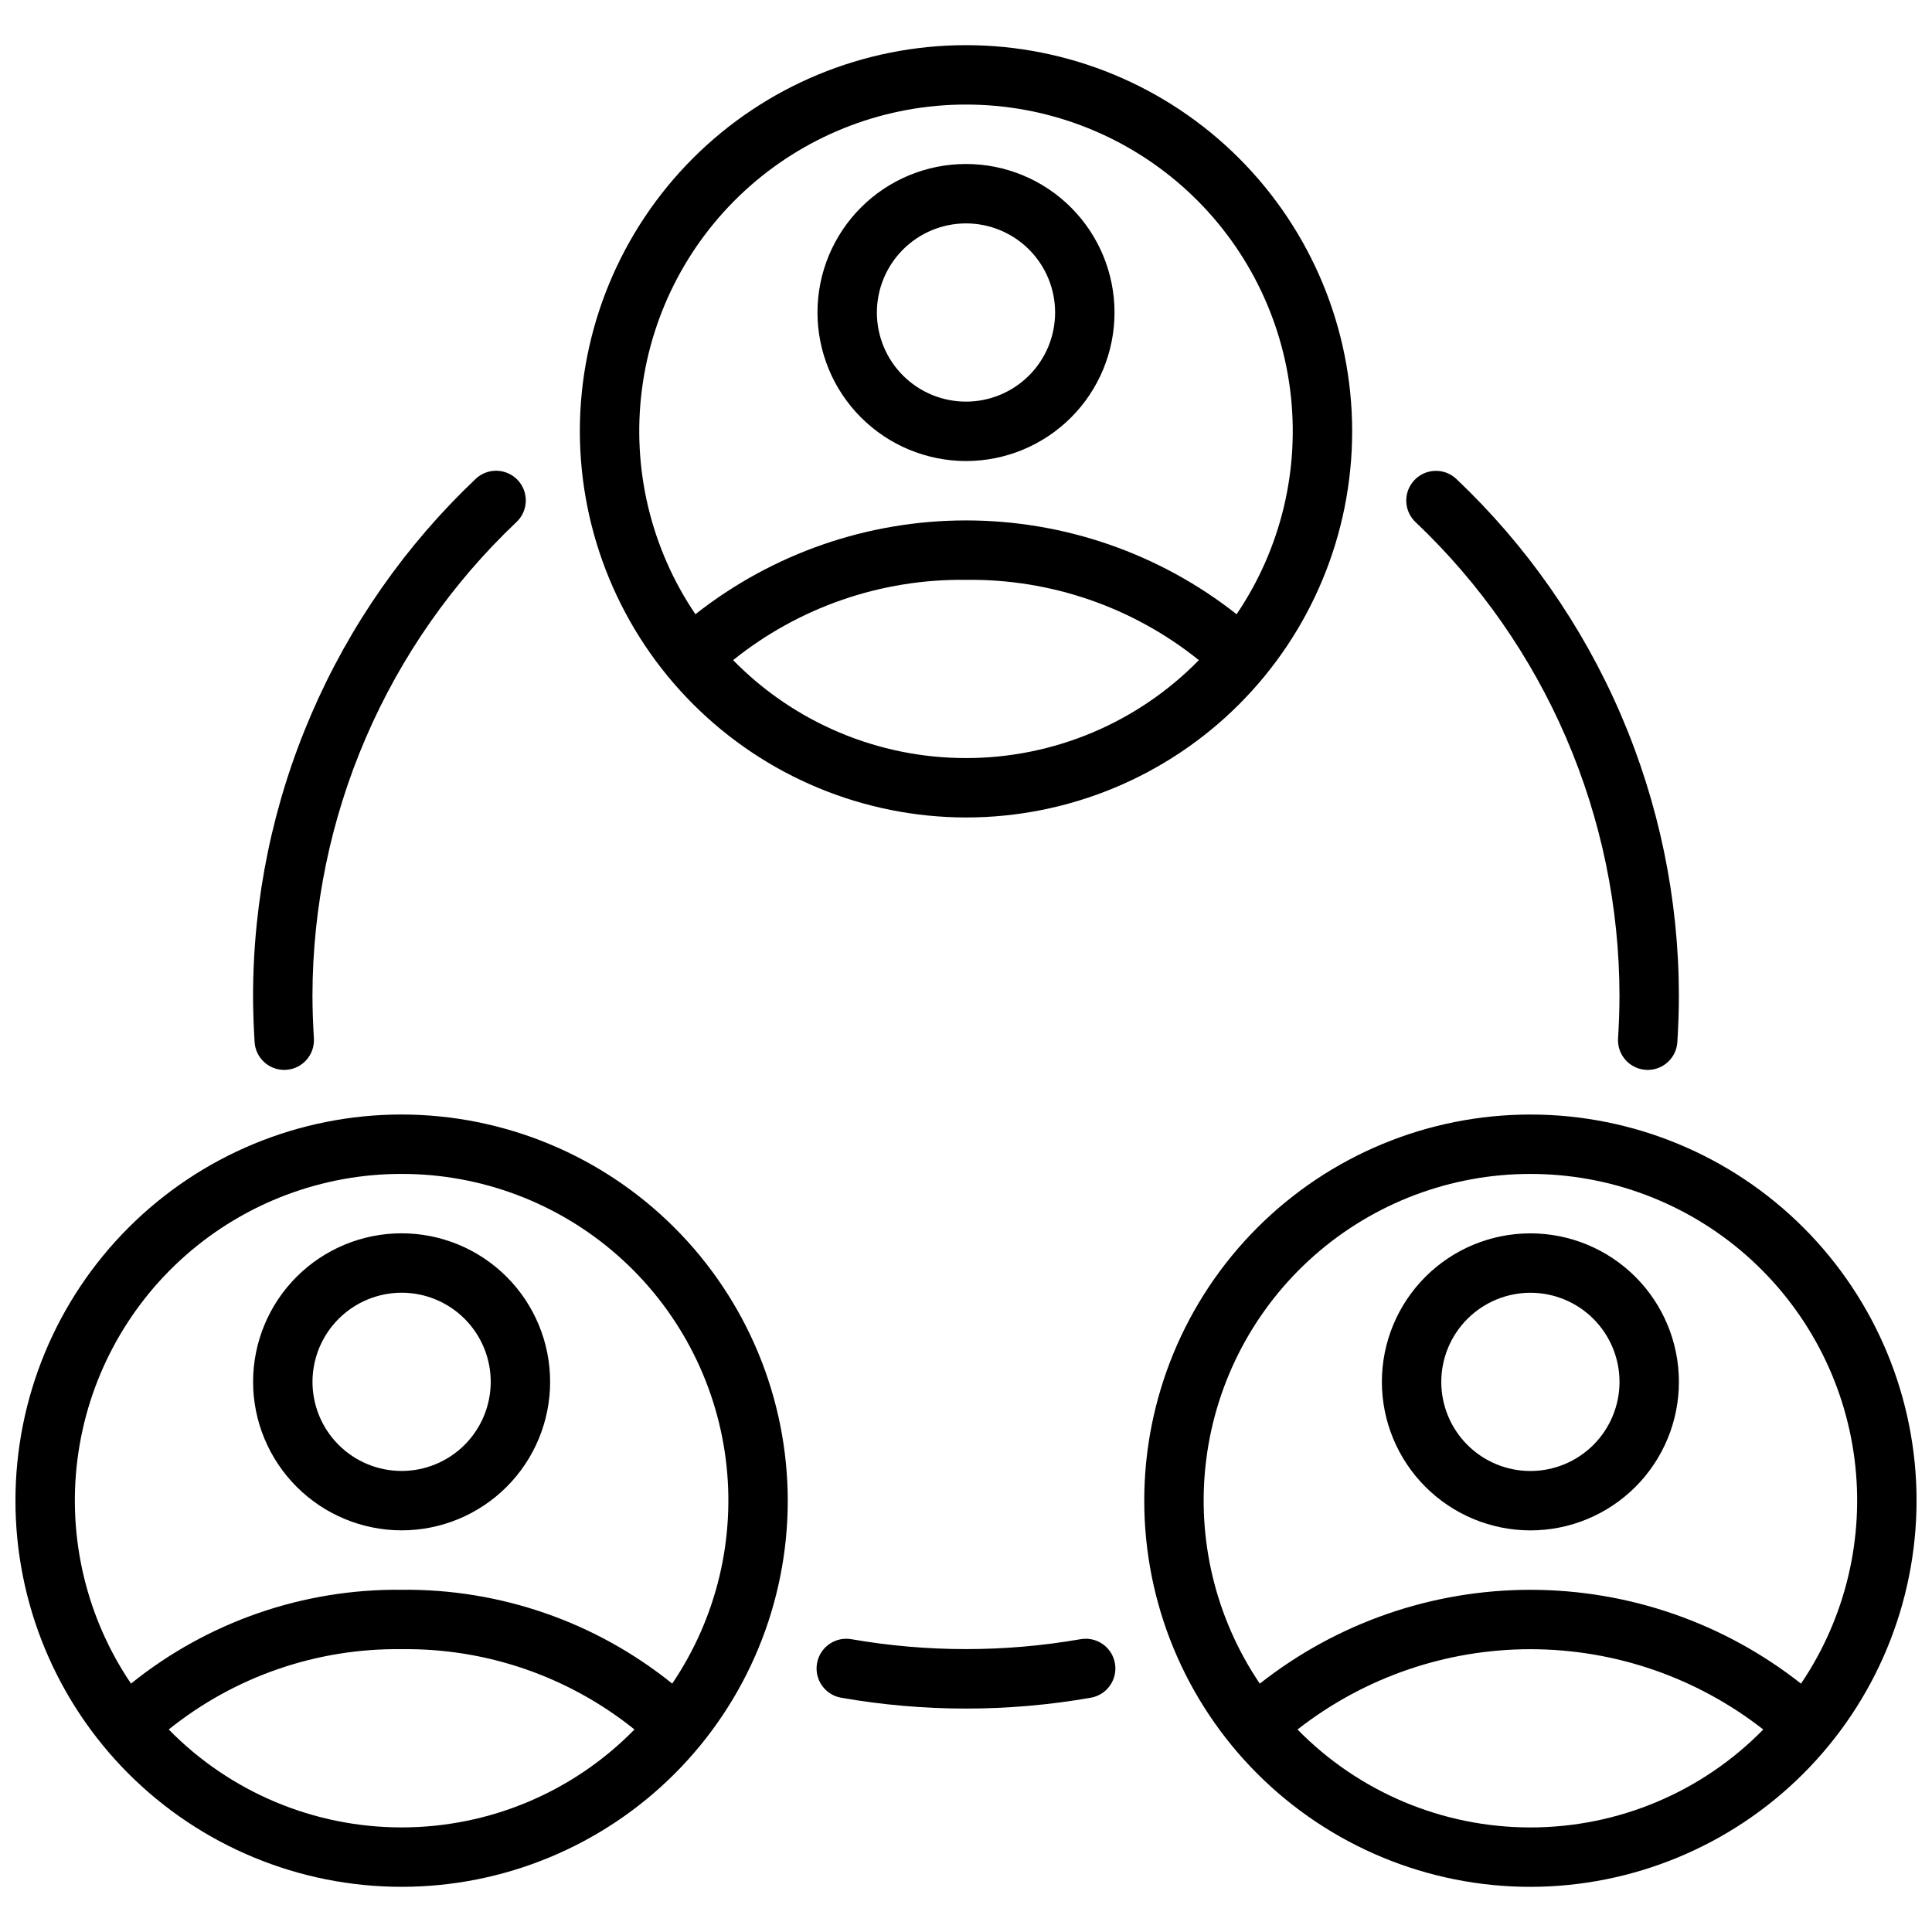 <?xml version="1.0" encoding="UTF-8"?>
<!-- Uploaded to: SVG Repo, www.svgrepo.com, Generator: SVG Repo Mixer Tools -->
<svg width="800px" height="800px" version="1.1" viewBox="144 144 512 512" xmlns="http://www.w3.org/2000/svg">
 <defs>
  <clipPath id="a">
   <path d="m148.09 155h503.81v490h-503.81z"/>
  </clipPath>
 </defs>
 <g clip-path="url(#a)">
  <path d="m400 266.18c10.438 0 20.449-4.148 27.832-11.531 7.379-7.379 11.527-17.391 11.527-27.832 0-10.438-4.148-20.449-11.527-27.832-7.383-7.379-17.395-11.527-27.832-11.527-10.441 0-20.453 4.148-27.832 11.527-7.383 7.383-11.531 17.395-11.531 27.832 0.016 10.438 4.164 20.441 11.543 27.82 7.379 7.379 17.383 11.527 27.82 11.543zm0-62.977c6.262 0 12.27 2.488 16.699 6.914 4.426 4.43 6.914 10.438 6.914 16.699 0 6.266-2.488 12.273-6.914 16.699-4.43 4.43-10.438 6.918-16.699 6.918-6.266 0-12.273-2.488-16.699-6.918-4.43-4.426-6.918-10.434-6.918-16.699 0.008-6.262 2.496-12.262 6.926-16.691 4.426-4.426 10.43-6.918 16.691-6.922zm0 157.44v-0.004c27.141 0 53.168-10.781 72.359-29.973 19.195-19.191 29.977-45.219 29.977-72.363 0-27.141-10.781-53.168-29.977-72.363-19.191-19.191-45.219-29.973-72.359-29.973-27.145 0-53.172 10.781-72.363 29.973-19.191 19.195-29.973 45.223-29.973 72.363 0.039 27.129 10.836 53.137 30.02 72.316 19.18 19.184 45.188 29.98 72.316 30.02zm0-15.742v-0.004c-23.227 0.004-45.473-9.352-61.715-25.953 17.473-14.051 39.293-21.574 61.715-21.277 22.418-0.297 44.238 7.227 61.711 21.277-16.242 16.602-38.488 25.957-61.711 25.953zm0-173.19c21.062-0.012 41.406 7.656 57.223 21.57 15.812 13.918 26.008 33.121 28.676 54.016 2.668 20.895-2.375 42.043-14.188 59.484-20.43-16.105-45.691-24.863-71.707-24.863-26.02 0-51.277 8.758-71.711 24.863-11.809-17.441-16.855-38.59-14.188-59.484 2.668-20.891 12.863-40.094 28.676-54.012 15.812-13.914 36.156-21.586 57.219-21.574zm149.57 377.86c10.441 0 20.449-4.144 27.832-11.527 7.383-7.383 11.527-17.395 11.527-27.832s-4.144-20.449-11.527-27.832c-7.383-7.383-17.391-11.527-27.832-11.527-10.438 0-20.449 4.144-27.832 11.527-7.379 7.383-11.527 17.395-11.527 27.832 0.012 10.434 4.164 20.438 11.543 27.816 7.379 7.379 17.383 11.531 27.816 11.543zm0-62.977c6.266 0 12.27 2.488 16.699 6.918 4.43 4.43 6.918 10.438 6.918 16.699s-2.488 12.27-6.918 16.699-10.434 6.918-16.699 6.918c-6.262 0-12.27-2.488-16.699-6.918-4.43-4.43-6.918-10.438-6.918-16.699 0.008-6.262 2.5-12.266 6.926-16.691 4.43-4.426 10.43-6.918 16.691-6.926zm102.34 55.105c0-27.141-10.781-53.172-29.973-72.363-19.191-19.191-45.223-29.973-72.363-29.973s-53.172 10.781-72.363 29.973c-19.191 19.191-29.973 45.223-29.973 72.363 0 27.141 10.781 53.172 29.973 72.363s45.223 29.973 72.363 29.973c27.133-0.031 53.145-10.82 72.332-30.008 19.184-19.184 29.977-45.195 30.004-72.328zm-102.34-86.594c21.062-0.012 41.41 7.66 57.223 21.574 15.812 13.914 26.008 33.117 28.676 54.012 2.668 20.895-2.375 42.043-14.184 59.488-20.434-16.105-45.691-24.863-71.711-24.863-26.016 0-51.277 8.758-71.711 24.863-11.809-17.441-16.852-38.59-14.184-59.484 2.668-20.895 12.859-40.098 28.672-54.012 15.812-13.914 36.156-21.586 57.219-21.578zm0 173.18v0.004c-23.223 0.004-45.473-9.352-61.711-25.953 17.617-13.789 39.34-21.281 61.711-21.281s44.098 7.492 61.711 21.281c-16.238 16.602-38.484 25.957-61.711 25.953zm-299.14-188.93c-27.141 0-53.172 10.781-72.363 29.973-19.191 19.191-29.973 45.223-29.973 72.363 0 27.141 10.781 53.172 29.973 72.363s45.223 29.973 72.363 29.973c27.141 0 53.172-10.781 72.363-29.973 19.191-19.191 29.973-45.223 29.973-72.363-0.027-27.133-10.82-53.145-30.008-72.328-19.184-19.188-45.195-29.98-72.328-30.008zm0 15.742c21.062-0.012 41.41 7.66 57.223 21.574 15.812 13.914 26.008 33.117 28.676 54.012s-2.375 42.043-14.184 59.488c-20.297-16.359-45.648-25.148-71.715-24.863-26.062-0.285-51.414 8.504-71.711 24.863-11.809-17.441-16.852-38.594-14.184-59.484 2.668-20.895 12.863-40.098 28.676-54.016 15.812-13.914 36.156-21.586 57.219-21.574zm0 173.18v0.004c-23.223 0.004-45.473-9.352-61.711-25.953 17.473-14.051 39.293-21.574 61.711-21.281 22.418-0.293 44.238 7.231 61.711 21.281-16.238 16.602-38.484 25.957-61.711 25.953zm0-78.719c10.438 0 20.449-4.144 27.832-11.527 7.383-7.383 11.527-17.395 11.527-27.832s-4.144-20.449-11.527-27.832c-7.383-7.383-17.395-11.527-27.832-11.527s-20.449 4.144-27.832 11.527c-7.379 7.383-11.527 17.395-11.527 27.832 0.012 10.434 4.164 20.438 11.543 27.816 7.379 7.379 17.383 11.531 27.816 11.543zm0-62.977c6.266 0 12.27 2.488 16.699 6.918 4.43 4.43 6.918 10.438 6.918 16.699s-2.488 12.27-6.918 16.699c-4.43 4.43-10.434 6.918-16.699 6.918-6.262 0-12.27-2.488-16.699-6.918-4.43-4.43-6.918-10.438-6.918-16.699 0.008-6.262 2.5-12.266 6.926-16.691s10.43-6.918 16.691-6.926zm268.7-204.22c-3.152-2.984-3.289-7.957-0.312-11.113 2.977-3.156 7.949-3.309 11.113-0.34 18.609 17.633 33.434 38.867 43.578 62.41 10.141 23.543 15.387 48.906 15.414 74.543 0 4.094-0.156 8.188-0.406 12.281-0.25 4.152-3.688 7.394-7.848 7.398-0.156 0-0.316-0.004-0.477-0.016-4.34-0.262-7.648-3.988-7.391-8.324 0.227-3.785 0.379-7.562 0.379-11.34-0.027-23.492-4.832-46.73-14.125-68.305-9.293-21.578-22.875-41.035-39.926-57.195zm-307.66 137.78c-0.246-4.094-0.406-8.188-0.406-12.281 0.027-25.637 5.273-51 15.418-74.543 10.141-23.543 24.965-44.777 43.574-62.41 1.52-1.441 3.547-2.215 5.637-2.156 2.09 0.059 4.07 0.945 5.508 2.469 1.434 1.52 2.203 3.551 2.141 5.641-0.066 2.09-0.957 4.07-2.484 5.5-17.047 16.16-30.633 35.617-39.926 57.195-9.293 21.574-14.098 44.812-14.125 68.305 0 3.777 0.156 7.559 0.379 11.336 0.258 4.34-3.051 8.066-7.387 8.324-0.16 0.012-0.32 0.016-0.477 0.016h-0.004c-4.156-0.004-7.594-3.246-7.848-7.394zm228 164.66c0.75 4.281-2.109 8.359-6.391 9.113-21.891 3.832-44.277 3.832-66.168 0-4.281-0.754-7.144-4.832-6.391-9.117 0.75-4.281 4.832-7.144 9.113-6.391 20.09 3.496 40.633 3.496 60.723 0 2.059-0.367 4.176 0.105 5.887 1.305 1.707 1.199 2.871 3.031 3.227 5.09z"/>
 </g>
</svg>